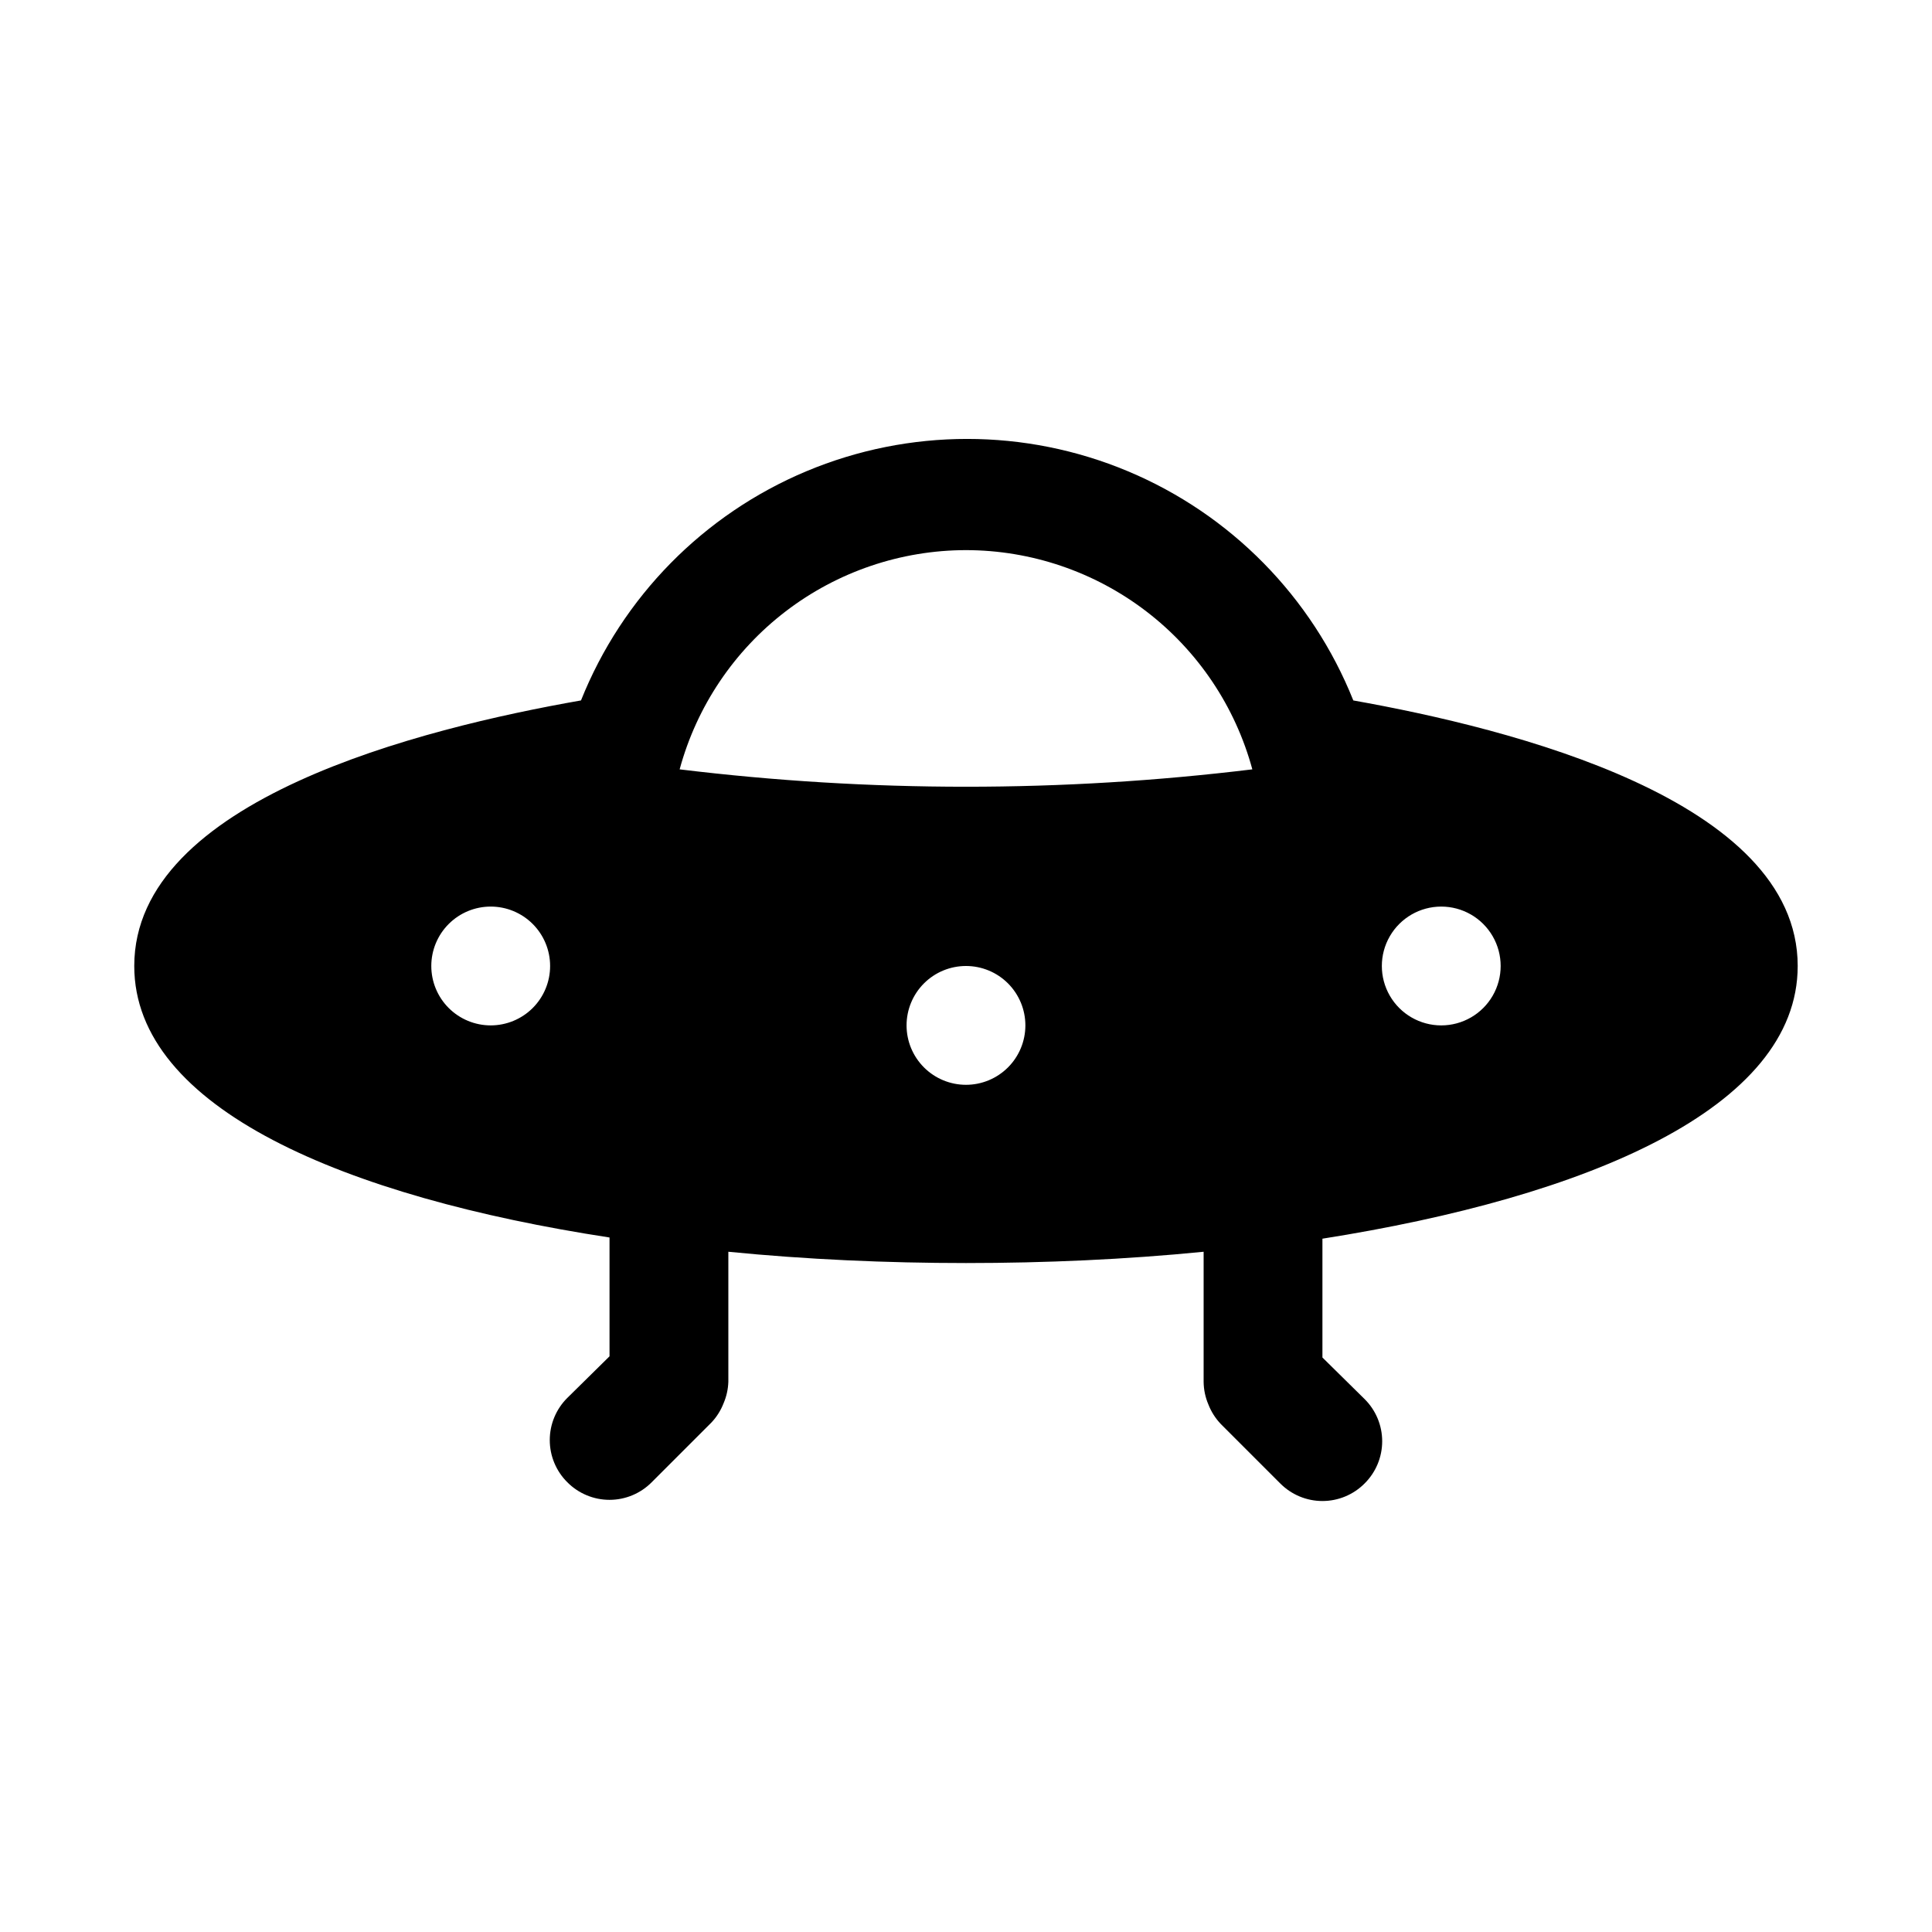 <?xml version="1.0" encoding="UTF-8"?>
<!-- Uploaded to: ICON Repo, www.iconrepo.com, Generator: ICON Repo Mixer Tools -->
<svg fill="#000000" width="800px" height="800px" version="1.1" viewBox="144 144 512 512" xmlns="http://www.w3.org/2000/svg">
 <path d="m620.41 400c0-44.082-76.203-62.977-117.77-70.375v-0.004c-10.965-27.434-32.488-49.316-59.738-60.738-27.25-11.418-57.945-11.418-85.195 0-27.25 11.422-48.773 33.305-59.738 60.738-42.195 7.402-118.39 26.293-118.39 70.379 0 37.785 56.047 61.246 125.95 71.949v31.488l-11.18 11.02c-2.981 2.957-4.656 6.981-4.656 11.18 0 4.195 1.676 8.223 4.656 11.176 2.957 2.981 6.981 4.66 11.18 4.66 4.195 0 8.223-1.68 11.176-4.66l15.742-15.742h0.004c1.434-1.496 2.555-3.262 3.305-5.195 0.77-1.797 1.195-3.719 1.262-5.668v-34.48c20.625 2.047 42.035 2.992 62.977 2.992s42.352-0.945 62.977-2.992v34.48c0.023 2.059 0.449 4.09 1.258 5.984 0.75 1.93 1.871 3.695 3.305 5.195l15.742 15.742h0.004c2.957 2.981 6.981 4.656 11.176 4.656 4.199 0 8.223-1.676 11.18-4.656 2.981-2.957 4.656-6.981 4.656-11.18 0-4.195-1.676-8.219-4.656-11.176l-11.18-11.02v-31.488c69.906-11.023 125.95-34.48 125.95-72.266zm-94.465-15.742v-0.004c5.625 0 10.824 3 13.637 7.871s2.812 10.875 0 15.746-8.012 7.871-13.637 7.871-10.82-3-13.633-7.871-2.812-10.875 0-15.746 8.008-7.871 13.633-7.871zm-125.95-94.469c17.27 0.02 34.055 5.719 47.766 16.215 13.715 10.5 23.594 25.215 28.121 41.883-50.406 6.141-101.37 6.141-151.77 0 4.523-16.668 14.402-31.383 28.117-41.883 13.715-10.496 30.496-16.195 47.77-16.215zm-125.95 125.95c-4.176 0-8.18-1.66-11.133-4.609-2.953-2.953-4.613-6.957-4.613-11.133s1.66-8.18 4.613-11.133c2.953-2.953 6.957-4.613 11.133-4.613s8.18 1.66 11.133 4.613c2.953 2.953 4.609 6.957 4.609 11.133s-1.656 8.18-4.609 11.133c-2.953 2.949-6.957 4.609-11.133 4.609zm125.95 15.742v0.004c-4.176 0-8.18-1.66-11.133-4.613-2.953-2.953-4.613-6.957-4.613-11.133 0-4.176 1.66-8.18 4.613-11.133 2.953-2.953 6.957-4.609 11.133-4.609s8.18 1.656 11.133 4.609c2.949 2.953 4.609 6.957 4.609 11.133 0 4.176-1.66 8.18-4.609 11.133-2.953 2.953-6.957 4.613-11.133 4.613z"/>
</svg>